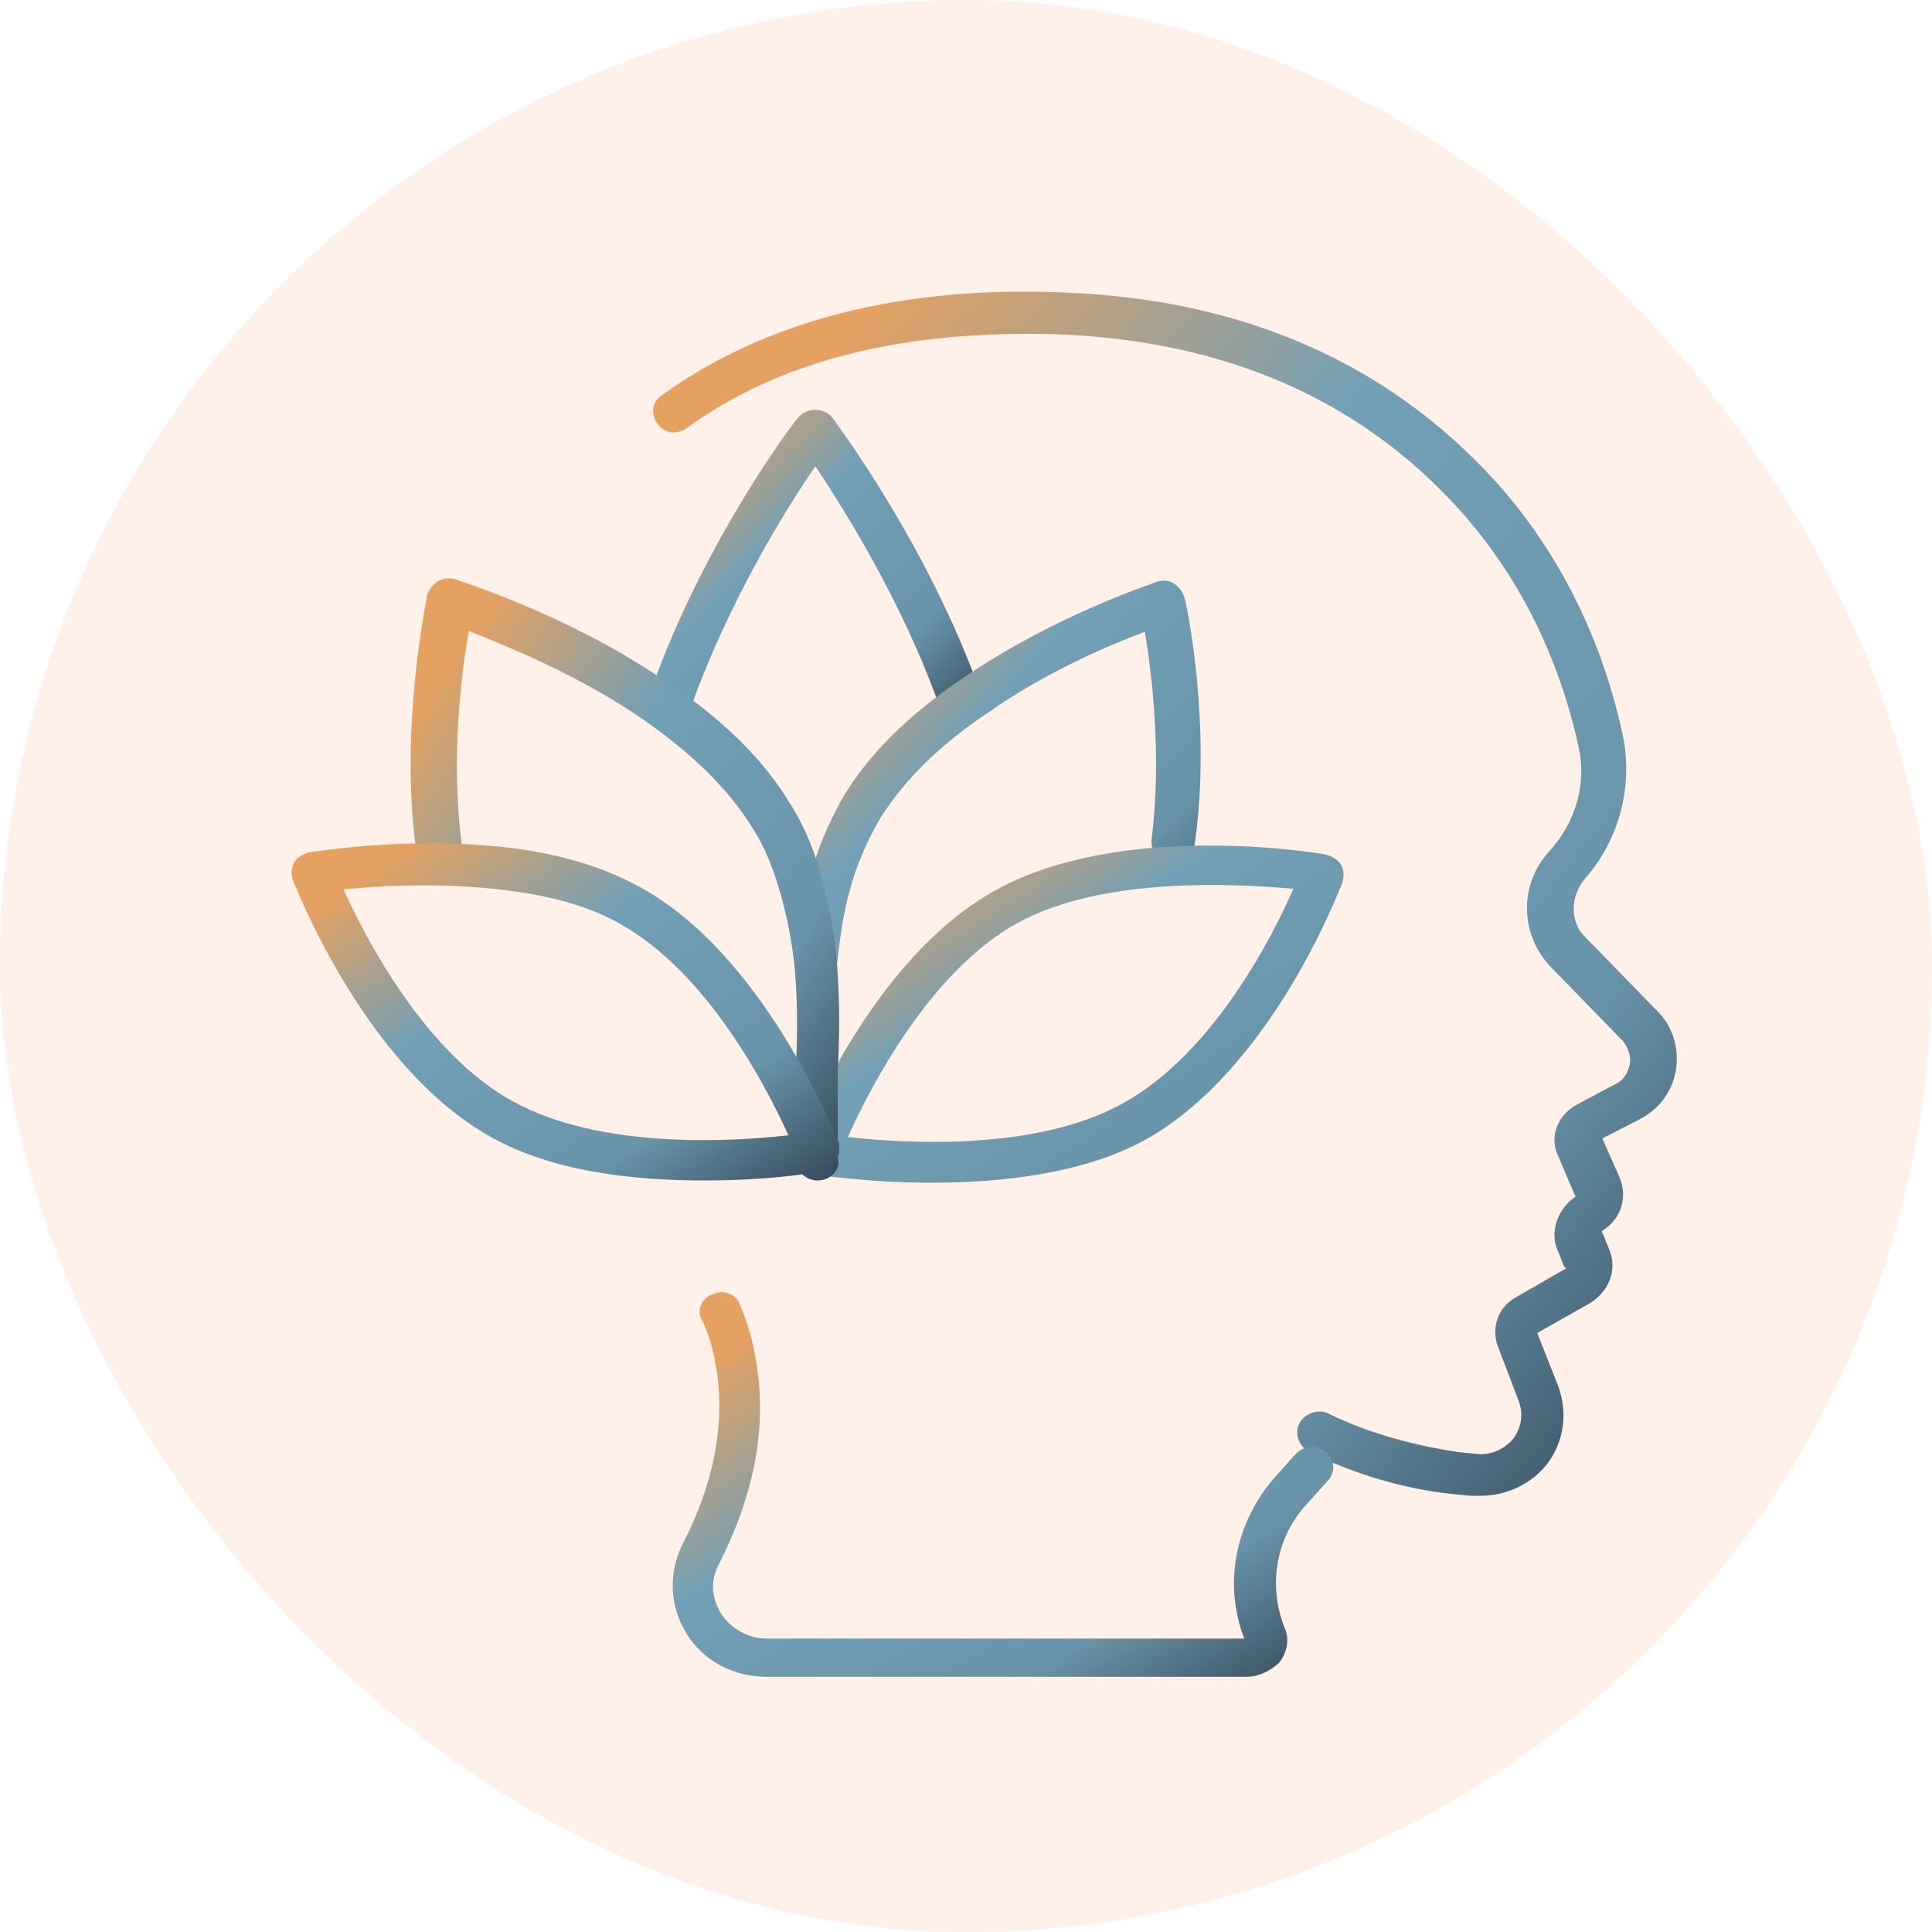 <svg xmlns="http://www.w3.org/2000/svg" fill="none" viewBox="0 0 53 53" height="53" width="53">
<g id="Frame 1000004098">
<rect fill-opacity="0.15" fill="#FF9C6B" rx="26.5" height="53" width="53"></rect>
<g id="Group 1000003984">
<path fill="url(#paint0_linear_2737_6173)" d="M40.621 41.034H40.338L39.868 40.987C38.507 40.848 37.144 40.435 35.924 39.836C35.641 39.697 35.502 39.328 35.641 39.053C35.783 38.776 36.159 38.639 36.439 38.776C37.566 39.328 38.788 39.65 40.01 39.836L40.479 39.882C40.856 39.929 41.232 39.791 41.512 39.469C41.747 39.147 41.795 38.778 41.654 38.409L41.09 36.936C40.903 36.429 41.09 35.877 41.56 35.602L42.921 34.819C42.969 34.819 42.969 34.772 42.921 34.772L42.734 34.312C42.499 33.805 42.734 33.161 43.204 32.839C43.204 32.839 43.252 32.792 43.204 32.792L42.734 31.688C42.499 31.18 42.734 30.583 43.252 30.306L44.285 29.754C44.52 29.662 44.661 29.432 44.707 29.202C44.754 28.971 44.659 28.741 44.52 28.558L42.547 26.532C41.701 25.658 41.656 24.277 42.499 23.356C43.252 22.527 43.532 21.467 43.298 20.455C42.921 18.751 42.076 16.264 40.057 14.008C37.333 10.968 33.623 9.356 29.068 9.173C24.84 9.035 21.411 9.864 18.828 11.752C18.546 11.936 18.217 11.891 18.03 11.614C17.843 11.337 17.889 11.015 18.171 10.832C20.989 8.806 24.699 7.839 29.161 8.022C34.093 8.205 38.085 9.956 41.045 13.226C42.782 15.159 43.956 17.553 44.52 20.18C44.802 21.561 44.426 23.034 43.487 24.094C43.065 24.601 43.065 25.292 43.487 25.705L45.459 27.731C45.881 28.145 46.07 28.743 45.976 29.342C45.883 29.941 45.507 30.447 44.943 30.724L43.956 31.231L44.426 32.291C44.661 32.843 44.474 33.442 43.956 33.764C43.956 33.764 43.908 33.81 43.956 33.81L44.143 34.271C44.378 34.823 44.143 35.422 43.626 35.744L42.171 36.568L42.734 37.996C43.017 38.733 42.921 39.561 42.406 40.207C41.984 40.712 41.325 41.034 40.621 41.034L40.621 41.034Z" id="Vector"></path>
<path fill="url(#paint1_linear_2737_6173)" d="M26.351 19.806C26.117 19.806 25.882 19.663 25.789 19.424C24.759 16.513 23.164 13.986 22.368 12.793C21.572 13.938 19.977 16.515 18.947 19.424C18.853 19.711 18.478 19.901 18.196 19.806C17.914 19.711 17.727 19.329 17.821 19.042C19.274 14.892 21.756 11.598 21.897 11.457C22.132 11.17 22.6 11.17 22.834 11.457C22.928 11.601 25.46 14.94 26.911 19.042C27.005 19.329 26.864 19.709 26.536 19.806C26.492 19.759 26.444 19.806 26.351 19.806Z" id="Vector_2"></path>
<path fill="url(#paint2_linear_2737_6173)" d="M22.41 27.16C22.031 27.112 21.794 26.829 21.842 26.545C21.89 25.648 22.031 24.843 22.221 24.088C22.41 23.285 22.742 22.576 23.073 21.961C23.783 20.732 24.918 19.598 26.48 18.559C28.988 16.857 31.637 16.008 31.734 15.96C31.876 15.912 32.065 15.912 32.207 16.008C32.349 16.102 32.444 16.244 32.492 16.386C32.54 16.528 33.249 19.837 32.776 23.145C32.728 23.475 32.445 23.711 32.114 23.665C31.784 23.617 31.547 23.335 31.593 23.004C31.878 20.736 31.593 18.421 31.405 17.333C30.506 17.664 28.708 18.421 27.098 19.554C25.678 20.499 24.683 21.539 24.07 22.578C23.785 23.099 23.502 23.711 23.312 24.42C23.123 25.081 23.027 25.838 22.933 26.689C22.977 26.924 22.741 27.16 22.41 27.16Z" id="Vector_3"></path>
<path fill="url(#paint3_linear_2737_6173)" d="M25.536 32.445C23.77 32.445 22.423 32.221 22.33 32.221C22.145 32.176 22.005 32.086 21.913 31.952C21.82 31.817 21.82 31.639 21.866 31.504C21.958 31.28 23.817 26.354 27.302 24.428C30.739 22.502 36.177 23.397 36.362 23.443C36.547 23.488 36.687 23.578 36.78 23.712C36.872 23.847 36.872 24.025 36.827 24.206C36.734 24.43 34.876 29.356 31.391 31.282C29.672 32.221 27.394 32.445 25.536 32.445ZM23.26 31.191C24.793 31.369 28.463 31.593 30.834 30.25C33.25 28.906 34.876 25.771 35.48 24.382C33.947 24.249 30.277 24.025 27.906 25.323C25.49 26.667 23.864 29.847 23.26 31.191Z" id="Vector_4"></path>
<path fill="url(#paint4_linear_2737_6173)" d="M22.429 32.384C22.079 32.384 21.828 32.092 21.828 31.802V30.251V29.331C21.879 28.457 21.879 27.683 21.828 26.906C21.777 26.082 21.629 25.306 21.427 24.578C21.228 23.851 20.977 23.22 20.625 22.688C19.973 21.622 18.872 20.555 17.42 19.586C15.667 18.423 13.814 17.695 12.861 17.307C12.662 18.423 12.36 20.798 12.662 23.126C12.712 23.465 12.462 23.756 12.11 23.804C11.759 23.853 11.458 23.61 11.409 23.27C10.959 19.875 11.711 16.481 11.711 16.335C11.761 16.189 11.861 16.044 12.012 15.947C12.162 15.85 12.362 15.85 12.513 15.898C12.613 15.947 15.467 16.818 18.074 18.564C19.727 19.631 20.928 20.796 21.68 22.055C22.081 22.686 22.38 23.413 22.582 24.237C22.781 25.014 22.932 25.838 22.983 26.758C23.034 27.582 23.034 28.455 22.983 29.328V30.202V31.753C23.081 32.092 22.779 32.384 22.429 32.384Z" id="Vector_5"></path>
<path fill="url(#paint5_linear_2737_6173)" d="M19.308 32.384C17.452 32.384 15.179 32.162 13.46 31.186C10.027 29.279 8.123 24.355 8.031 24.134C7.984 24 7.984 23.823 8.078 23.645C8.171 23.512 8.31 23.423 8.495 23.378C8.587 23.378 10.863 22.98 13.415 23.201C15.086 23.335 16.479 23.733 17.592 24.355C20.887 26.174 22.789 30.832 23.021 31.363V31.408V31.542C23.021 31.764 22.881 31.985 22.649 32.074C22.602 32.074 22.602 32.119 22.557 32.119H22.51C22.232 32.205 20.98 32.384 19.308 32.384ZM9.423 24.4C10.027 25.731 11.651 28.881 14.064 30.211C16.477 31.542 20.097 31.32 21.628 31.143C21.025 29.813 19.401 26.663 16.988 25.332C16.06 24.8 14.807 24.49 13.275 24.357C11.744 24.222 10.259 24.31 9.423 24.4Z" id="Vector_6"></path>
<path fill="url(#paint6_linear_2737_6173)" d="M34.181 46H21.035C20.119 46 19.294 45.562 18.836 44.819C18.378 44.076 18.332 43.201 18.698 42.413C19.568 40.751 19.89 39.132 19.661 37.601C19.57 37.077 19.478 36.639 19.249 36.202C19.112 35.939 19.249 35.59 19.57 35.501C19.845 35.37 20.21 35.501 20.303 35.807C20.532 36.332 20.67 36.856 20.761 37.47C21.037 39.219 20.67 41.056 19.707 42.938C19.478 43.375 19.525 43.857 19.799 44.295C20.074 44.688 20.532 44.951 21.035 44.951H34.135C33.539 43.42 33.906 41.714 35.004 40.489L35.553 39.877C35.782 39.659 36.103 39.614 36.378 39.833C36.607 40.052 36.654 40.358 36.425 40.621L35.875 41.233C35.006 42.152 34.777 43.464 35.235 44.645C35.373 44.951 35.326 45.301 35.097 45.607C34.868 45.824 34.546 46 34.181 46Z" id="Vector_7"></path>
</g>
</g>
<defs>
<linearGradient gradientUnits="userSpaceOnUse" y2="39.511" x2="57.561" y1="9.016" x1="19.292" id="paint0_linear_2737_6173">
<stop stop-color="#E5A161" offset="0.062"></stop>
<stop stop-color="#73A0B6" offset="0.312"></stop>
<stop stop-color="#6993A8" offset="0.627"></stop>
<stop stop-color="#2B3B4B" offset="0.872"></stop>
</linearGradient>
<linearGradient gradientUnits="userSpaceOnUse" y2="21.692" x2="28.451" y1="11.506" x1="18.244" id="paint1_linear_2737_6173">
<stop stop-color="#E5A161" offset="0.062"></stop>
<stop stop-color="#73A0B6" offset="0.312"></stop>
<stop stop-color="#6993A8" offset="0.627"></stop>
<stop stop-color="#2B3B4B" offset="0.872"></stop>
</linearGradient>
<linearGradient gradientUnits="userSpaceOnUse" y2="28.606" x2="35.689" y1="16.274" x1="22.379" id="paint2_linear_2737_6173">
<stop stop-color="#E5A161" offset="0.062"></stop>
<stop stop-color="#73A0B6" offset="0.312"></stop>
<stop stop-color="#6993A8" offset="0.627"></stop>
<stop stop-color="#2B3B4B" offset="0.872"></stop>
</linearGradient>
<linearGradient gradientUnits="userSpaceOnUse" y2="38.838" x2="32.66" y1="23.48" x1="22.571" id="paint3_linear_2737_6173">
<stop stop-color="#E5A161" offset="0.062"></stop>
<stop stop-color="#73A0B6" offset="0.312"></stop>
<stop stop-color="#6993A8" offset="0.627"></stop>
<stop stop-color="#2B3B4B" offset="0.872"></stop>
</linearGradient>
<linearGradient gradientUnits="userSpaceOnUse" y2="28.466" x2="29.966" y1="16.375" x1="11.841" id="paint4_linear_2737_6173">
<stop stop-color="#E5A161" offset="0.062"></stop>
<stop stop-color="#73A0B6" offset="0.312"></stop>
<stop stop-color="#6993A8" offset="0.627"></stop>
<stop stop-color="#2B3B4B" offset="0.872"></stop>
</linearGradient>
<linearGradient gradientUnits="userSpaceOnUse" y2="38.776" x2="18.824" y1="23.419" x1="8.735" id="paint5_linear_2737_6173">
<stop stop-color="#E5A161" offset="0.062"></stop>
<stop stop-color="#73A0B6" offset="0.312"></stop>
<stop stop-color="#6993A8" offset="0.627"></stop>
<stop stop-color="#2B3B4B" offset="0.872"></stop>
</linearGradient>
<linearGradient gradientUnits="userSpaceOnUse" y2="53.87" x2="30.58" y1="35.775" x1="19.341" id="paint6_linear_2737_6173">
<stop stop-color="#E5A161" offset="0.062"></stop>
<stop stop-color="#73A0B6" offset="0.312"></stop>
<stop stop-color="#6993A8" offset="0.627"></stop>
<stop stop-color="#2B3B4B" offset="0.872"></stop>
</linearGradient>
</defs>
</svg>
